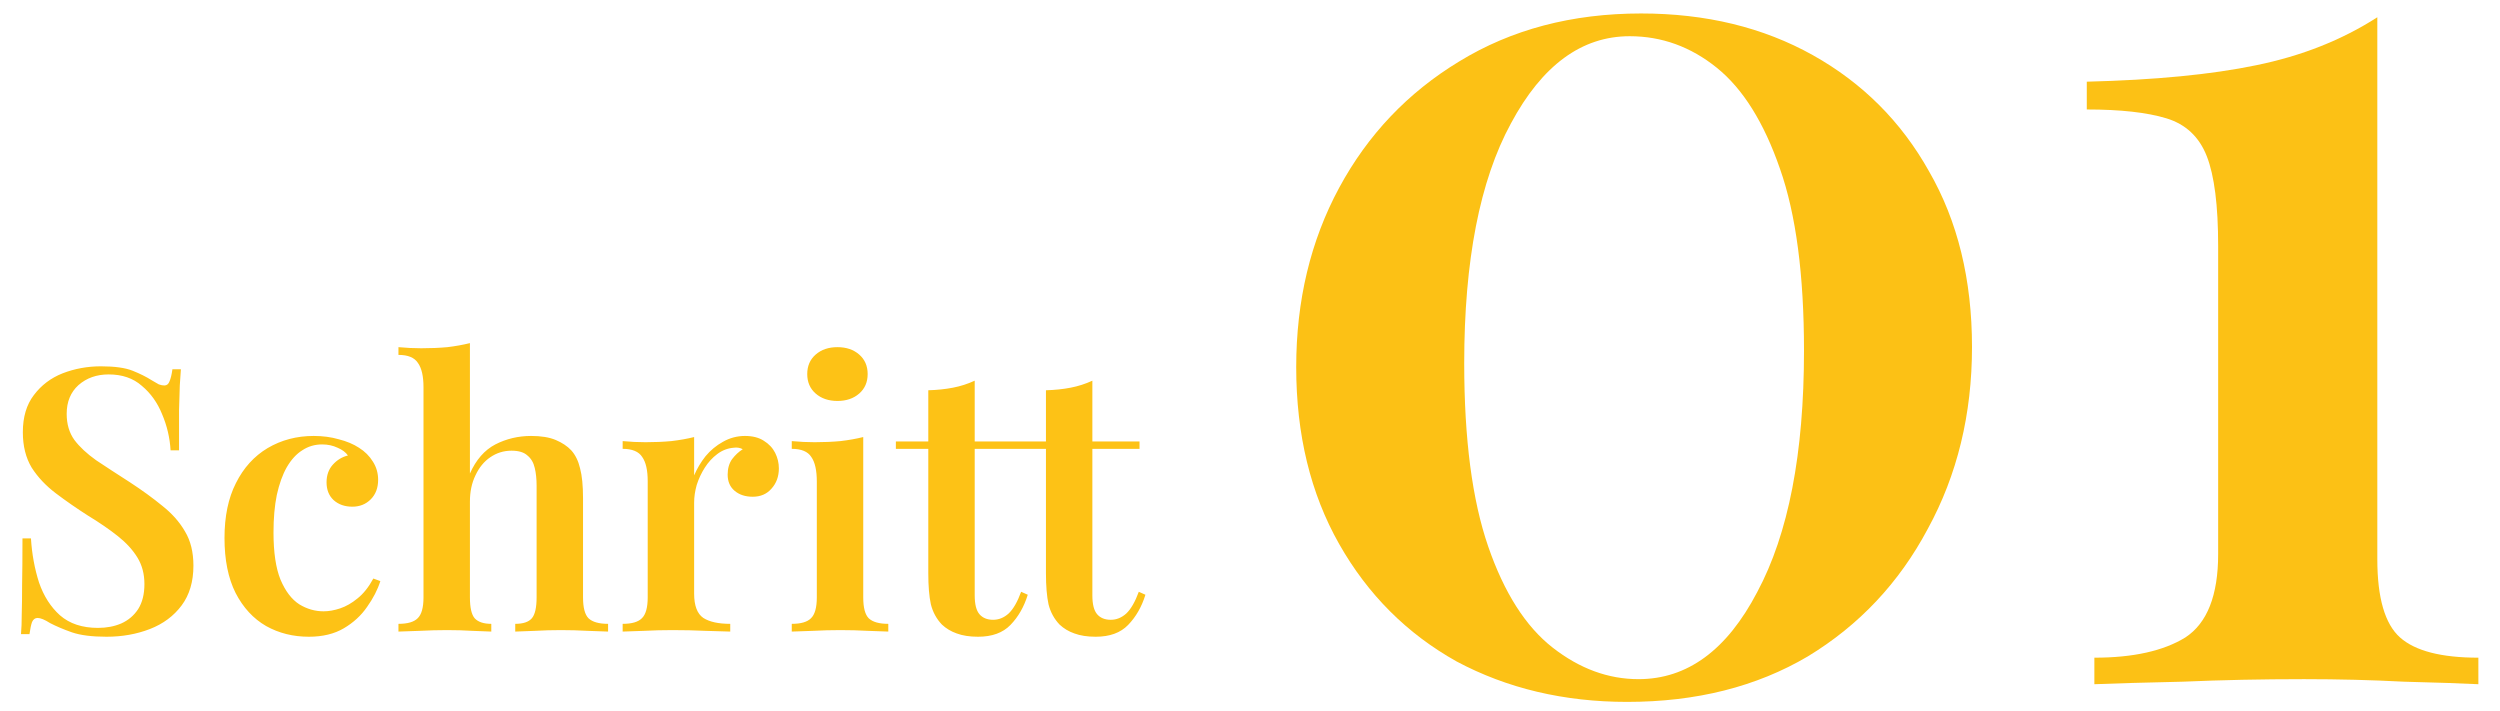 <svg xmlns="http://www.w3.org/2000/svg" width="95" height="27" viewBox="0 0 95 27" fill="none"><path d="M3.836 13.92C4.359 13.92 4.76 13.976 5.04 14.088C5.32 14.2 5.563 14.321 5.768 14.452C5.88 14.517 5.969 14.569 6.034 14.606C6.109 14.634 6.179 14.648 6.244 14.648C6.337 14.648 6.403 14.597 6.44 14.494C6.487 14.391 6.524 14.237 6.552 14.032H6.874C6.865 14.209 6.851 14.415 6.832 14.648C6.823 14.881 6.813 15.194 6.804 15.586C6.804 15.969 6.804 16.477 6.804 17.112H6.482C6.454 16.636 6.347 16.179 6.16 15.74C5.983 15.301 5.726 14.942 5.39 14.662C5.063 14.373 4.643 14.228 4.13 14.228C3.673 14.228 3.29 14.363 2.982 14.634C2.683 14.905 2.534 15.269 2.534 15.726C2.534 16.118 2.632 16.449 2.828 16.72C3.024 16.981 3.299 17.238 3.654 17.49C4.018 17.733 4.447 18.013 4.942 18.33C5.399 18.629 5.81 18.927 6.174 19.226C6.538 19.515 6.823 19.837 7.028 20.192C7.243 20.547 7.35 20.981 7.35 21.494C7.35 22.101 7.201 22.605 6.902 23.006C6.603 23.407 6.202 23.706 5.698 23.902C5.194 24.098 4.643 24.196 4.046 24.196C3.495 24.196 3.057 24.14 2.73 24.028C2.413 23.916 2.137 23.799 1.904 23.678C1.699 23.547 1.54 23.482 1.428 23.482C1.335 23.482 1.265 23.533 1.218 23.636C1.181 23.739 1.148 23.893 1.12 24.098H0.798C0.817 23.883 0.826 23.631 0.826 23.342C0.835 23.053 0.84 22.679 0.84 22.222C0.849 21.755 0.854 21.167 0.854 20.458H1.176C1.213 21.055 1.316 21.615 1.484 22.138C1.661 22.651 1.927 23.067 2.282 23.384C2.646 23.701 3.127 23.86 3.724 23.86C4.051 23.86 4.345 23.804 4.606 23.692C4.877 23.571 5.091 23.389 5.25 23.146C5.409 22.894 5.488 22.577 5.488 22.194C5.488 21.811 5.399 21.475 5.222 21.186C5.045 20.897 4.797 20.626 4.48 20.374C4.163 20.122 3.789 19.865 3.36 19.604C2.921 19.324 2.511 19.039 2.128 18.75C1.745 18.461 1.437 18.134 1.204 17.77C0.98 17.397 0.868 16.949 0.868 16.426C0.868 15.847 1.008 15.376 1.288 15.012C1.568 14.639 1.932 14.363 2.38 14.186C2.837 14.009 3.323 13.92 3.836 13.92ZM11.919 16.566C12.264 16.566 12.581 16.608 12.871 16.692C13.169 16.767 13.426 16.874 13.641 17.014C13.865 17.154 14.042 17.331 14.173 17.546C14.303 17.751 14.369 17.98 14.369 18.232C14.369 18.54 14.275 18.787 14.089 18.974C13.902 19.161 13.669 19.254 13.389 19.254C13.099 19.254 12.861 19.17 12.675 19.002C12.497 18.834 12.409 18.61 12.409 18.33C12.409 18.059 12.488 17.835 12.647 17.658C12.805 17.481 12.997 17.364 13.221 17.308C13.137 17.187 13.006 17.089 12.829 17.014C12.651 16.93 12.455 16.888 12.241 16.888C11.961 16.888 11.709 16.963 11.485 17.112C11.261 17.252 11.065 17.467 10.897 17.756C10.738 18.036 10.612 18.386 10.519 18.806C10.435 19.217 10.393 19.693 10.393 20.234C10.393 20.99 10.481 21.587 10.659 22.026C10.845 22.465 11.083 22.777 11.373 22.964C11.662 23.141 11.97 23.23 12.297 23.23C12.493 23.23 12.703 23.193 12.927 23.118C13.151 23.043 13.37 22.917 13.585 22.74C13.809 22.563 14.009 22.311 14.187 21.984L14.453 22.082C14.35 22.409 14.182 22.735 13.949 23.062C13.725 23.389 13.431 23.659 13.067 23.874C12.703 24.089 12.259 24.196 11.737 24.196C11.139 24.196 10.598 24.061 10.113 23.79C9.627 23.51 9.24 23.09 8.951 22.53C8.671 21.97 8.531 21.275 8.531 20.444C8.531 19.623 8.675 18.927 8.965 18.358C9.254 17.779 9.655 17.336 10.169 17.028C10.691 16.72 11.275 16.566 11.919 16.566ZM17.857 13.038V17.994C18.09 17.471 18.412 17.103 18.823 16.888C19.243 16.673 19.696 16.566 20.181 16.566C20.564 16.566 20.876 16.617 21.119 16.72C21.362 16.823 21.558 16.953 21.707 17.112C21.866 17.289 21.978 17.518 22.043 17.798C22.118 18.078 22.155 18.456 22.155 18.932V22.698C22.155 23.09 22.225 23.356 22.365 23.496C22.514 23.636 22.762 23.706 23.107 23.706V24C22.939 23.991 22.682 23.981 22.337 23.972C21.992 23.953 21.651 23.944 21.315 23.944C20.979 23.944 20.648 23.953 20.321 23.972C19.994 23.981 19.747 23.991 19.579 24V23.706C19.878 23.706 20.088 23.636 20.209 23.496C20.33 23.356 20.391 23.09 20.391 22.698V18.456C20.391 18.204 20.368 17.98 20.321 17.784C20.274 17.579 20.181 17.42 20.041 17.308C19.91 17.187 19.71 17.126 19.439 17.126C19.14 17.126 18.87 17.21 18.627 17.378C18.394 17.537 18.207 17.765 18.067 18.064C17.927 18.353 17.857 18.685 17.857 19.058V22.698C17.857 23.09 17.918 23.356 18.039 23.496C18.17 23.636 18.38 23.706 18.669 23.706V24C18.51 23.991 18.272 23.981 17.955 23.972C17.647 23.953 17.325 23.944 16.989 23.944C16.653 23.944 16.303 23.953 15.939 23.972C15.584 23.981 15.318 23.991 15.141 24V23.706C15.486 23.706 15.729 23.636 15.869 23.496C16.018 23.356 16.093 23.09 16.093 22.698V14.718C16.093 14.298 16.023 13.99 15.883 13.794C15.752 13.589 15.505 13.486 15.141 13.486V13.192C15.44 13.22 15.729 13.234 16.009 13.234C16.364 13.234 16.695 13.22 17.003 13.192C17.311 13.155 17.596 13.103 17.857 13.038ZM28.309 16.566C28.598 16.566 28.836 16.627 29.023 16.748C29.219 16.869 29.363 17.023 29.457 17.21C29.55 17.397 29.597 17.593 29.597 17.798C29.597 18.106 29.503 18.363 29.317 18.568C29.14 18.773 28.901 18.876 28.603 18.876C28.323 18.876 28.094 18.801 27.917 18.652C27.739 18.503 27.651 18.297 27.651 18.036C27.651 17.803 27.707 17.607 27.819 17.448C27.94 17.289 28.076 17.163 28.225 17.07C28.122 17.014 28.006 16.995 27.875 17.014C27.651 17.033 27.445 17.112 27.259 17.252C27.072 17.392 26.913 17.565 26.783 17.77C26.652 17.975 26.549 18.195 26.475 18.428C26.41 18.661 26.377 18.885 26.377 19.1V22.558C26.377 23.015 26.494 23.323 26.727 23.482C26.96 23.631 27.301 23.706 27.749 23.706V24C27.534 23.991 27.221 23.981 26.811 23.972C26.41 23.953 25.989 23.944 25.551 23.944C25.187 23.944 24.823 23.953 24.459 23.972C24.104 23.981 23.838 23.991 23.661 24V23.706C24.006 23.706 24.249 23.636 24.389 23.496C24.538 23.356 24.613 23.09 24.613 22.698V18.288C24.613 17.868 24.543 17.56 24.403 17.364C24.272 17.159 24.025 17.056 23.661 17.056V16.762C23.959 16.79 24.249 16.804 24.529 16.804C24.874 16.804 25.201 16.79 25.509 16.762C25.826 16.725 26.116 16.673 26.377 16.608V18.064C26.489 17.803 26.634 17.56 26.811 17.336C26.997 17.112 27.217 16.93 27.469 16.79C27.73 16.641 28.01 16.566 28.309 16.566ZM31.823 13.192C32.159 13.192 32.434 13.285 32.649 13.472C32.863 13.659 32.971 13.906 32.971 14.214C32.971 14.522 32.863 14.769 32.649 14.956C32.434 15.143 32.159 15.236 31.823 15.236C31.487 15.236 31.211 15.143 30.997 14.956C30.782 14.769 30.675 14.522 30.675 14.214C30.675 13.906 30.782 13.659 30.997 13.472C31.211 13.285 31.487 13.192 31.823 13.192ZM32.803 16.608V22.698C32.803 23.09 32.873 23.356 33.013 23.496C33.162 23.636 33.409 23.706 33.755 23.706V24C33.587 23.991 33.33 23.981 32.985 23.972C32.639 23.953 32.289 23.944 31.935 23.944C31.589 23.944 31.239 23.953 30.885 23.972C30.53 23.981 30.264 23.991 30.087 24V23.706C30.432 23.706 30.675 23.636 30.815 23.496C30.964 23.356 31.039 23.09 31.039 22.698V18.302C31.039 17.873 30.969 17.56 30.829 17.364C30.698 17.159 30.451 17.056 30.087 17.056V16.762C30.385 16.79 30.675 16.804 30.955 16.804C31.3 16.804 31.627 16.79 31.935 16.762C32.252 16.725 32.541 16.673 32.803 16.608ZM37.039 14.466V16.776H38.831V17.056H37.039V22.628C37.039 22.964 37.1 23.202 37.221 23.342C37.343 23.482 37.515 23.552 37.739 23.552C37.954 23.552 38.15 23.473 38.327 23.314C38.505 23.146 38.663 22.871 38.803 22.488L39.055 22.6C38.915 23.057 38.696 23.44 38.397 23.748C38.108 24.047 37.697 24.196 37.165 24.196C36.848 24.196 36.577 24.154 36.353 24.07C36.139 23.995 35.952 23.883 35.793 23.734C35.588 23.519 35.448 23.263 35.373 22.964C35.308 22.665 35.275 22.269 35.275 21.774V17.056H34.043V16.776H35.275V14.83C35.611 14.821 35.924 14.788 36.213 14.732C36.503 14.676 36.778 14.587 37.039 14.466ZM41.51 14.466V16.776H43.302V17.056H41.51V22.628C41.51 22.964 41.571 23.202 41.692 23.342C41.813 23.482 41.986 23.552 42.21 23.552C42.425 23.552 42.621 23.473 42.798 23.314C42.975 23.146 43.134 22.871 43.274 22.488L43.526 22.6C43.386 23.057 43.167 23.44 42.868 23.748C42.579 24.047 42.168 24.196 41.636 24.196C41.319 24.196 41.048 24.154 40.824 24.07C40.609 23.995 40.423 23.883 40.264 23.734C40.059 23.519 39.919 23.263 39.844 22.964C39.779 22.665 39.746 22.269 39.746 21.774V17.056H38.514V16.776H39.746V14.83C40.082 14.821 40.395 14.788 40.684 14.732C40.973 14.676 41.249 14.587 41.51 14.466Z" fill="#FDC216"></path><path d="M62.36 0.512C64.824 0.512 67 1.04 68.888 2.096C70.776 3.152 72.248 4.624 73.304 6.512C74.392 8.4 74.936 10.624 74.936 13.184C74.936 15.744 74.376 18.048 73.256 20.096C72.168 22.144 70.648 23.76 68.696 24.944C66.744 26.096 64.456 26.672 61.832 26.672C59.432 26.672 57.272 26.16 55.352 25.136C53.464 24.08 51.976 22.592 50.888 20.672C49.8 18.752 49.256 16.512 49.256 13.952C49.256 11.424 49.8 9.152 50.888 7.136C51.976 5.12 53.496 3.52 55.448 2.336C57.432 1.12 59.736 0.512 62.36 0.512ZM61.928 1.376C60.104 1.376 58.6 2.48 57.416 4.688C56.232 6.864 55.64 9.904 55.64 13.808C55.64 16.688 55.944 19.008 56.552 20.768C57.16 22.528 57.976 23.808 59 24.608C60.024 25.408 61.112 25.808 62.264 25.808C64.12 25.808 65.624 24.704 66.776 22.496C67.96 20.288 68.552 17.232 68.552 13.328C68.552 10.448 68.248 8.144 67.64 6.416C67.032 4.656 66.232 3.376 65.24 2.576C64.248 1.776 63.144 1.376 61.928 1.376Z" fill="#FCC115"></path><path d="M90.338 0.656V21.248C90.338 22.72 90.626 23.712 91.202 24.224C91.778 24.736 92.77 24.992 94.178 24.992V26C93.538 25.968 92.594 25.936 91.346 25.904C90.13 25.84 88.866 25.808 87.554 25.808C85.954 25.808 84.418 25.84 82.946 25.904C81.506 25.936 80.386 25.968 79.586 26V24.992C81.058 24.992 82.21 24.736 83.042 24.224C83.874 23.68 84.29 22.624 84.29 21.056V9.344C84.29 7.808 84.146 6.672 83.858 5.936C83.57 5.2 83.058 4.72 82.322 4.496C81.586 4.272 80.578 4.16 79.298 4.16V3.104C81.89 3.04 84.034 2.832 85.73 2.48C87.458 2.128 88.994 1.52 90.338 0.656Z" fill="#FCC115"></path></svg>